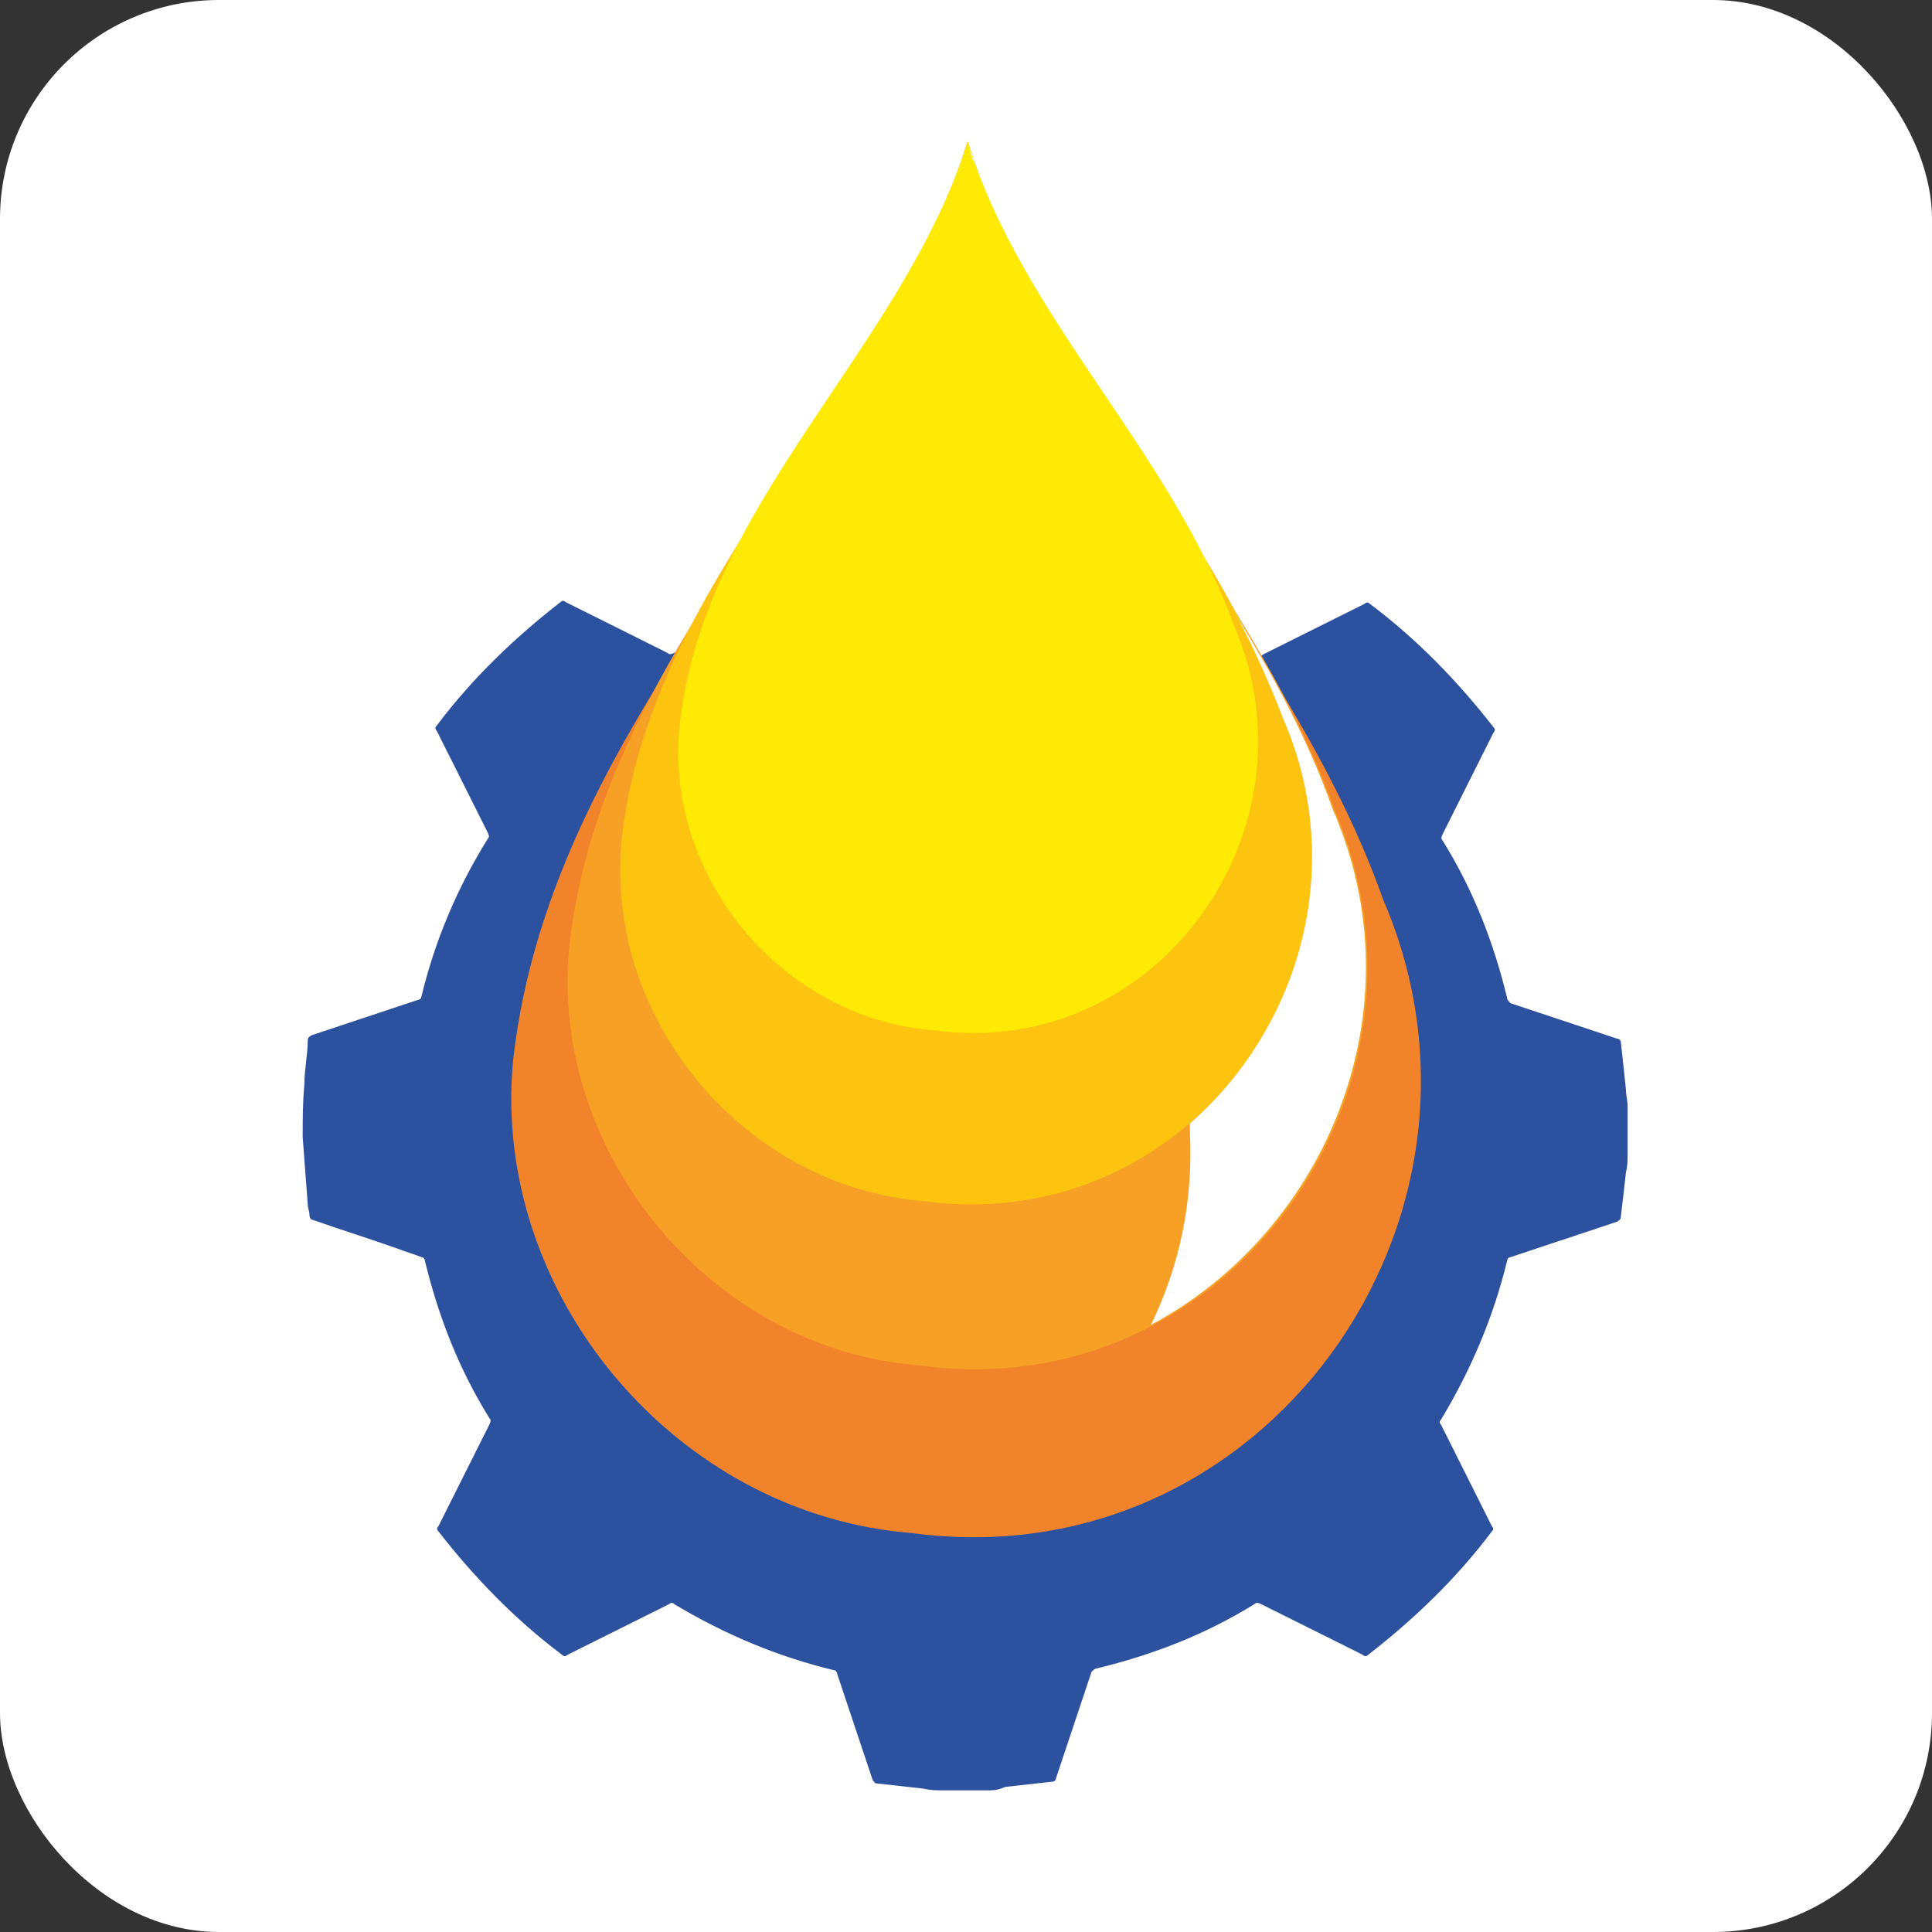 <svg width="300" height="300" viewBox="0 0 300 300" fill="none" xmlns="http://www.w3.org/2000/svg">
<rect x="0" y="0" width="300" height="300" fill="#333333" stroke="none"/>
<rect width="300" height="300" rx="34" fill="white"/>
<g clip-path="url(#clip0_120_2)">
<path d="M153.688 278H146.312C145.258 278 144.468 278 143.414 277.737C141.043 277.474 138.673 277.212 136.302 276.949C135.775 276.949 135.775 276.686 135.512 276.423C133.668 270.904 131.824 265.384 129.98 259.864C129.98 259.602 129.716 259.339 129.453 259.339C120.76 257.236 112.593 253.819 104.691 249.088C104.427 248.826 104.164 248.826 103.9 249.088C98.632 251.717 93.363 254.345 88.095 256.973C87.831 257.236 87.568 257.236 87.304 256.973C79.928 251.454 73.606 244.883 68.074 237.786C67.811 237.524 67.811 237.261 68.074 236.998C70.708 231.741 73.343 226.485 75.977 221.228C76.24 220.702 76.24 220.439 75.977 220.177C71.235 212.554 68.074 204.407 65.967 195.733C65.967 195.47 65.703 195.207 65.44 195.207C64.123 194.682 63.069 194.419 61.752 193.893C57.274 192.316 53.059 191.002 48.581 189.425C48.317 189.425 48.054 189.162 48.054 188.637C48.054 188.111 47.79 187.585 47.79 187.06C47.527 183.643 47.263 179.963 47 176.546C47 173.918 47 171.027 47.263 168.398C47.263 166.033 47.79 163.667 47.79 161.565C47.79 161.039 48.054 161.039 48.317 160.776C53.849 158.936 59.381 157.097 64.913 155.257C65.177 155.257 65.44 154.994 65.44 154.731C67.547 146.058 70.972 137.91 75.714 130.288C75.977 130.025 75.977 129.762 75.714 129.236C73.079 123.979 70.445 118.723 67.811 113.466C67.547 113.203 67.547 112.94 67.811 112.678C73.343 105.318 79.928 99.01 87.041 93.491C87.304 93.228 87.568 93.228 87.831 93.491C93.1 96.119 98.368 98.748 103.637 101.376C103.9 101.639 104.164 101.639 104.691 101.376C112.33 96.645 120.496 93.491 129.189 91.388C129.716 91.388 129.716 91.125 129.98 90.6C131.824 85.08 133.668 79.561 135.512 74.041C135.512 73.778 135.775 73.515 136.038 73.515C139.726 72.99 143.414 72.727 147.366 72.727C150.263 72.727 153.161 72.727 156.322 72.99C158.693 72.99 161.064 73.515 163.698 73.778C164.225 73.778 164.225 74.041 164.488 74.304C166.332 79.823 168.176 85.343 170.02 90.862C170.02 91.125 170.284 91.388 170.547 91.388C179.24 93.491 187.407 96.908 195.309 101.639C195.573 101.901 195.836 101.901 196.1 101.639C201.368 99.01 206.637 96.382 211.905 93.754C212.169 93.491 212.432 93.491 212.696 93.754C220.072 99.273 226.394 105.844 231.926 112.94C232.189 113.203 232.189 113.466 231.926 113.729C229.292 118.986 226.657 124.242 224.023 129.499C223.76 130.025 223.76 130.288 224.023 130.55C228.765 138.173 231.926 146.32 234.033 154.994C234.033 155.257 234.297 155.52 234.56 155.782C240.092 157.622 245.624 159.462 251.156 161.302C251.419 161.302 251.683 161.565 251.683 161.828C251.946 164.193 252.21 166.559 252.473 169.187C252.473 169.975 252.737 171.027 252.737 171.815V179.175C252.737 180.226 252.737 181.014 252.473 182.066C252.21 184.431 251.946 186.797 251.683 188.899C251.683 189.425 251.419 189.425 251.156 189.688C245.624 191.528 240.092 193.368 234.56 195.207C234.297 195.207 234.033 195.47 234.033 195.733C231.926 204.407 228.501 212.554 223.76 220.439C223.496 220.702 223.496 220.965 223.76 221.228C226.394 226.485 229.028 231.741 231.662 236.998C231.926 237.261 231.926 237.524 231.662 237.786C226.13 245.146 219.545 251.454 212.432 256.973C212.169 257.236 211.905 257.236 211.642 256.973C206.373 254.345 201.105 251.717 195.836 249.088C195.309 248.826 195.046 248.826 194.783 249.088C187.143 253.819 178.977 256.973 170.284 259.076C170.02 259.076 169.757 259.339 169.494 259.602C167.65 265.121 165.806 270.641 163.962 276.16C163.962 276.423 163.698 276.686 163.171 276.686C160.801 276.949 158.43 277.212 156.059 277.474C155.532 277.737 154.742 278 153.688 278Z" fill="#2C519F"/>
<path d="M150.263 22C163.435 65.105 199.788 97.433 214.803 139.749C236.141 189.425 196.1 245.409 141.57 238.049C104.954 235.158 76.24 200.99 79.665 164.719C85.724 110.049 134.458 72.99 150.263 22Z" fill="#F1832B"/>
<path d="M150.263 22C161.854 59.848 193.729 88.234 207.164 125.556C226.13 169.187 190.568 218.6 142.887 212.029C110.749 209.663 85.46 179.437 88.358 147.372C93.363 99.536 136.302 66.945 150.263 22Z" fill="#F6A025"/>
<path d="M150.263 22C160.274 54.854 187.933 79.298 199.261 111.626C215.593 149.474 185.036 192.053 143.678 186.534C115.754 184.431 93.89 158.411 96.524 130.55C101.002 89.023 138.146 60.899 150.263 22Z" fill="#FDC40F"/>
<path d="M150.263 22C158.693 49.335 181.875 70.099 191.622 97.17C205.32 128.973 179.504 164.719 144.995 159.988C121.55 158.148 103.373 136.333 105.481 113.203C108.905 78.246 139.99 54.591 150.263 22Z" fill="#FFEA05"/>
<path d="M150.263 22C150.527 23.314 151.054 24.366 151.317 25.417C150.79 24.366 150.527 23.051 150.263 22Z" fill="white"/>
<path d="M206.9 125.556C203.212 115.043 197.944 105.318 192.148 95.856C194.783 100.85 197.154 106.107 199.261 111.626C209.271 134.756 201.632 159.725 184.772 174.443C184.772 174.969 184.772 175.232 184.772 175.758C185.299 186.534 183.192 196.522 178.714 205.721C205.847 191.265 220.599 156.834 206.9 125.556Z" fill="white"/>
</g>
<defs>
<clipPath id="clip0_120_2">
<rect width="206" height="256" fill="white" transform="translate(47 22)"/>
</clipPath>
</defs>
</svg>
